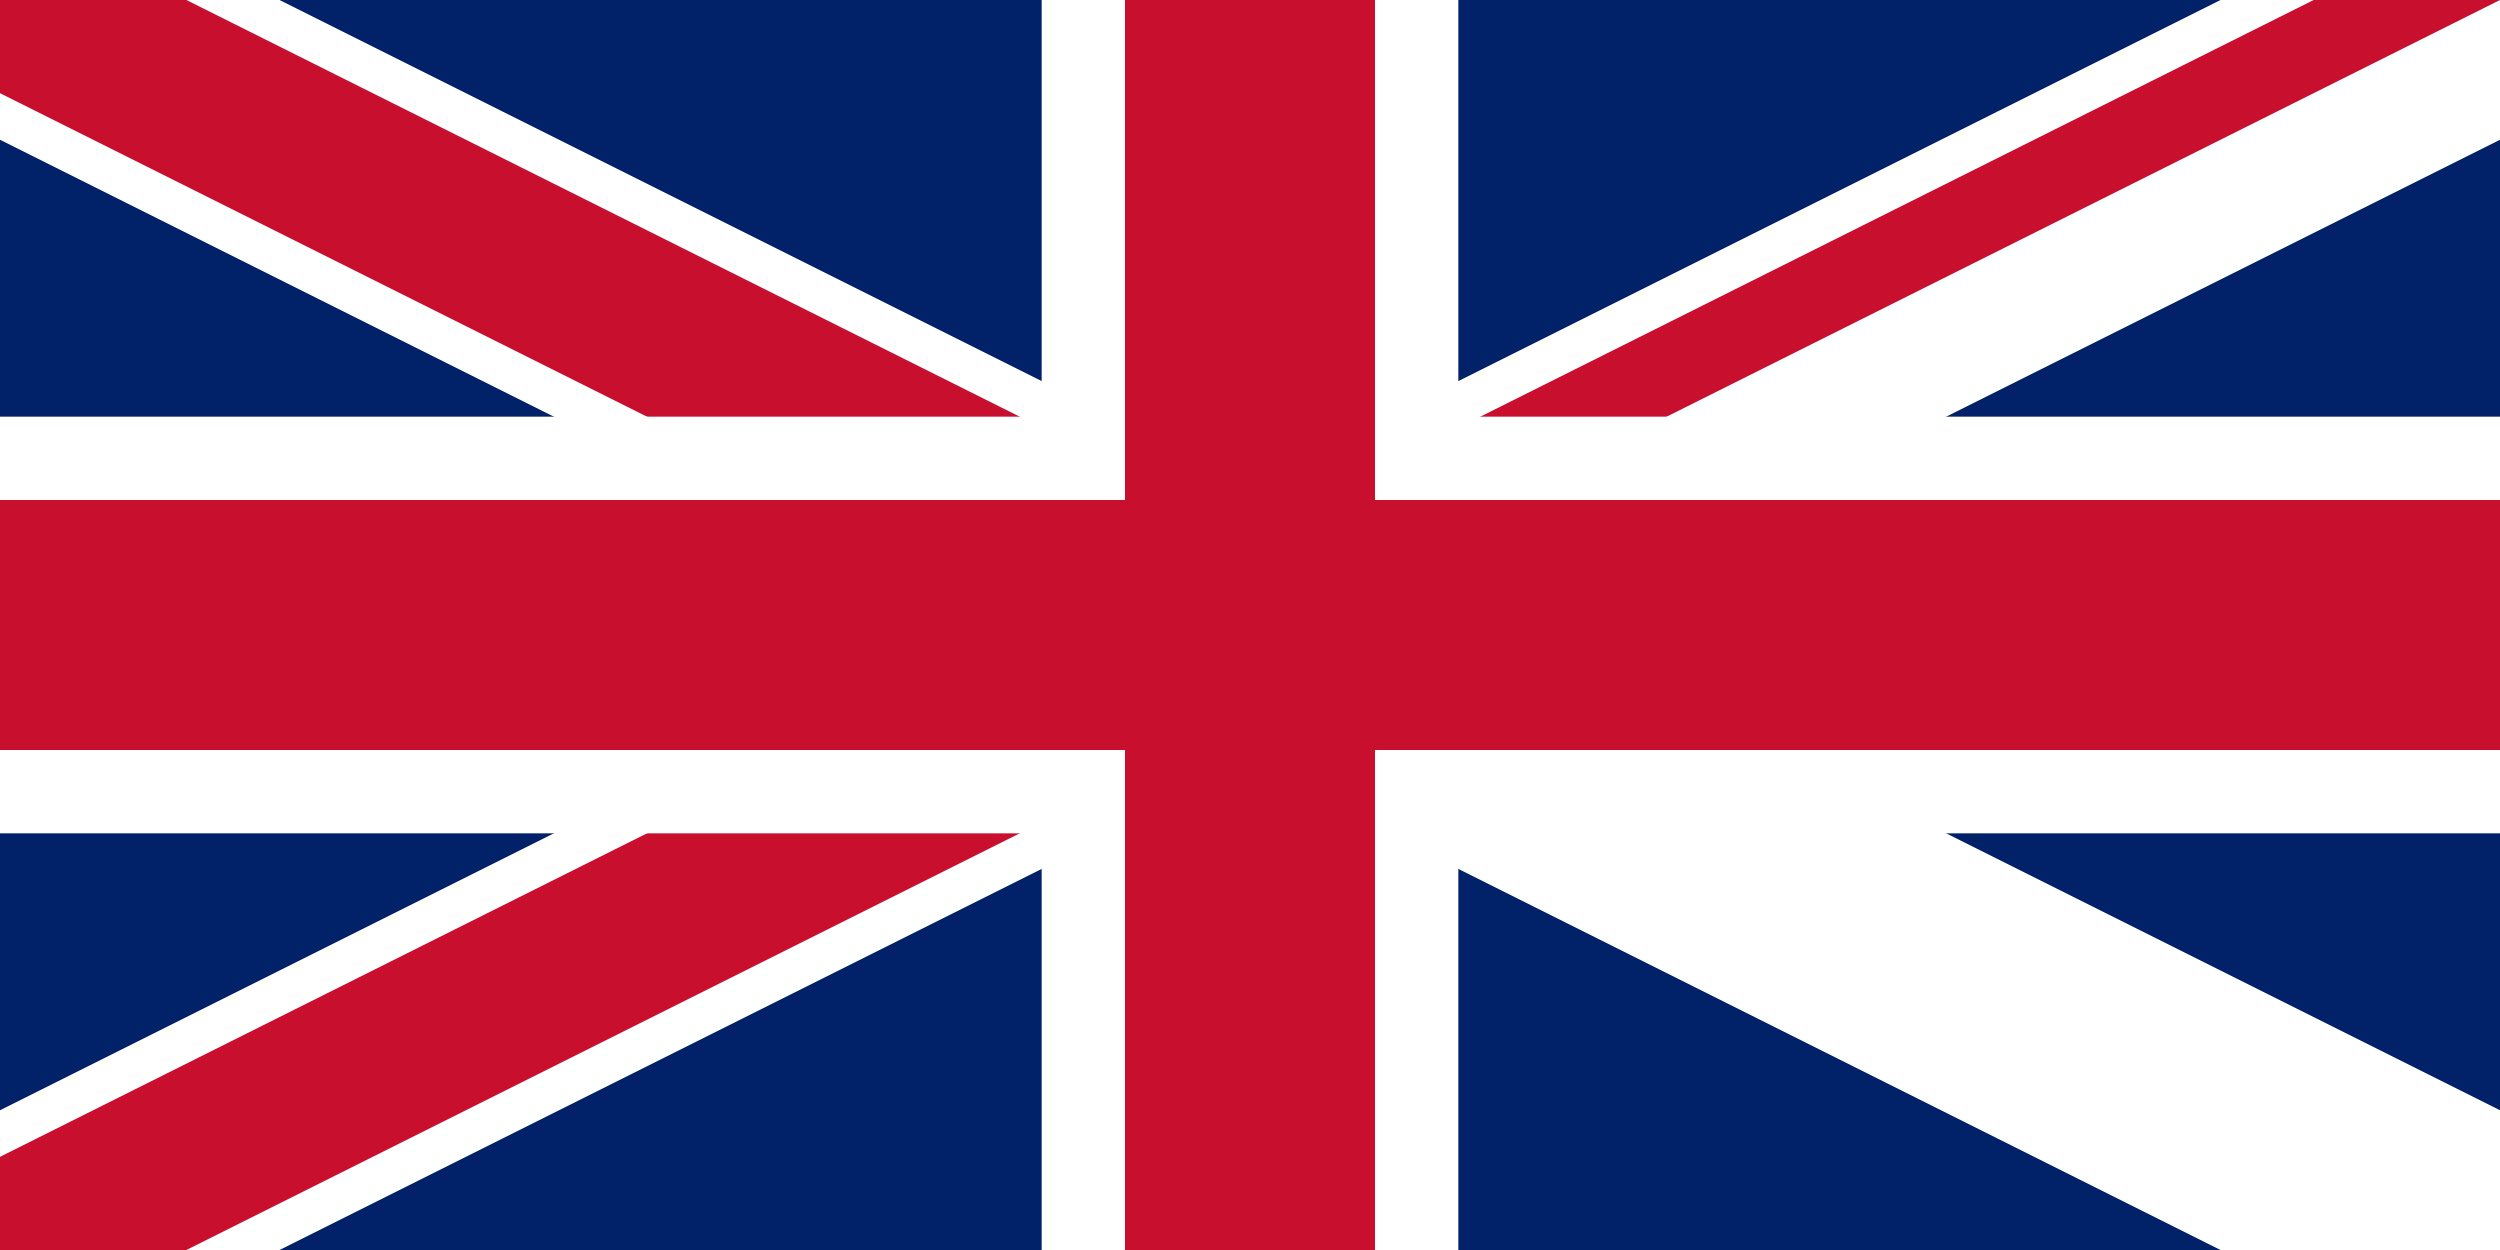 <svg xmlns="http://www.w3.org/2000/svg" viewBox="0 0 60 30">
  <rect x="0" y="0" width="60" height="30" fill="#808080" stroke="none"/>
  <clipPath id="c">
    <path d="M0 0v30h60V0z"></path>
  </clipPath>
  <clipPath id="t">
    <path d="M30 15H60V0zM0 0v15h30V0zM0 30V15h30v15zM30 15V0h30v15z"></path>
  </clipPath>
  <g clip-path="url(#c)">
    <path d="M0 0v30h60V0z" fill="#012169"></path>
    <path d="M0 0l60 30m0-30L0 30" stroke="#fff" stroke-width="6"></path>
    <path d="M0 0l60 30m0-30L0 30" clip-path="url(#t)" stroke="#C8102E" stroke-width="4"></path>
    <path d="M30 0v30M0 15h60" stroke="#fff" stroke-width="10"></path>
    <path d="M30 0v30M0 15h60" stroke="#C8102E" stroke-width="6"></path>
  </g>
</svg>
